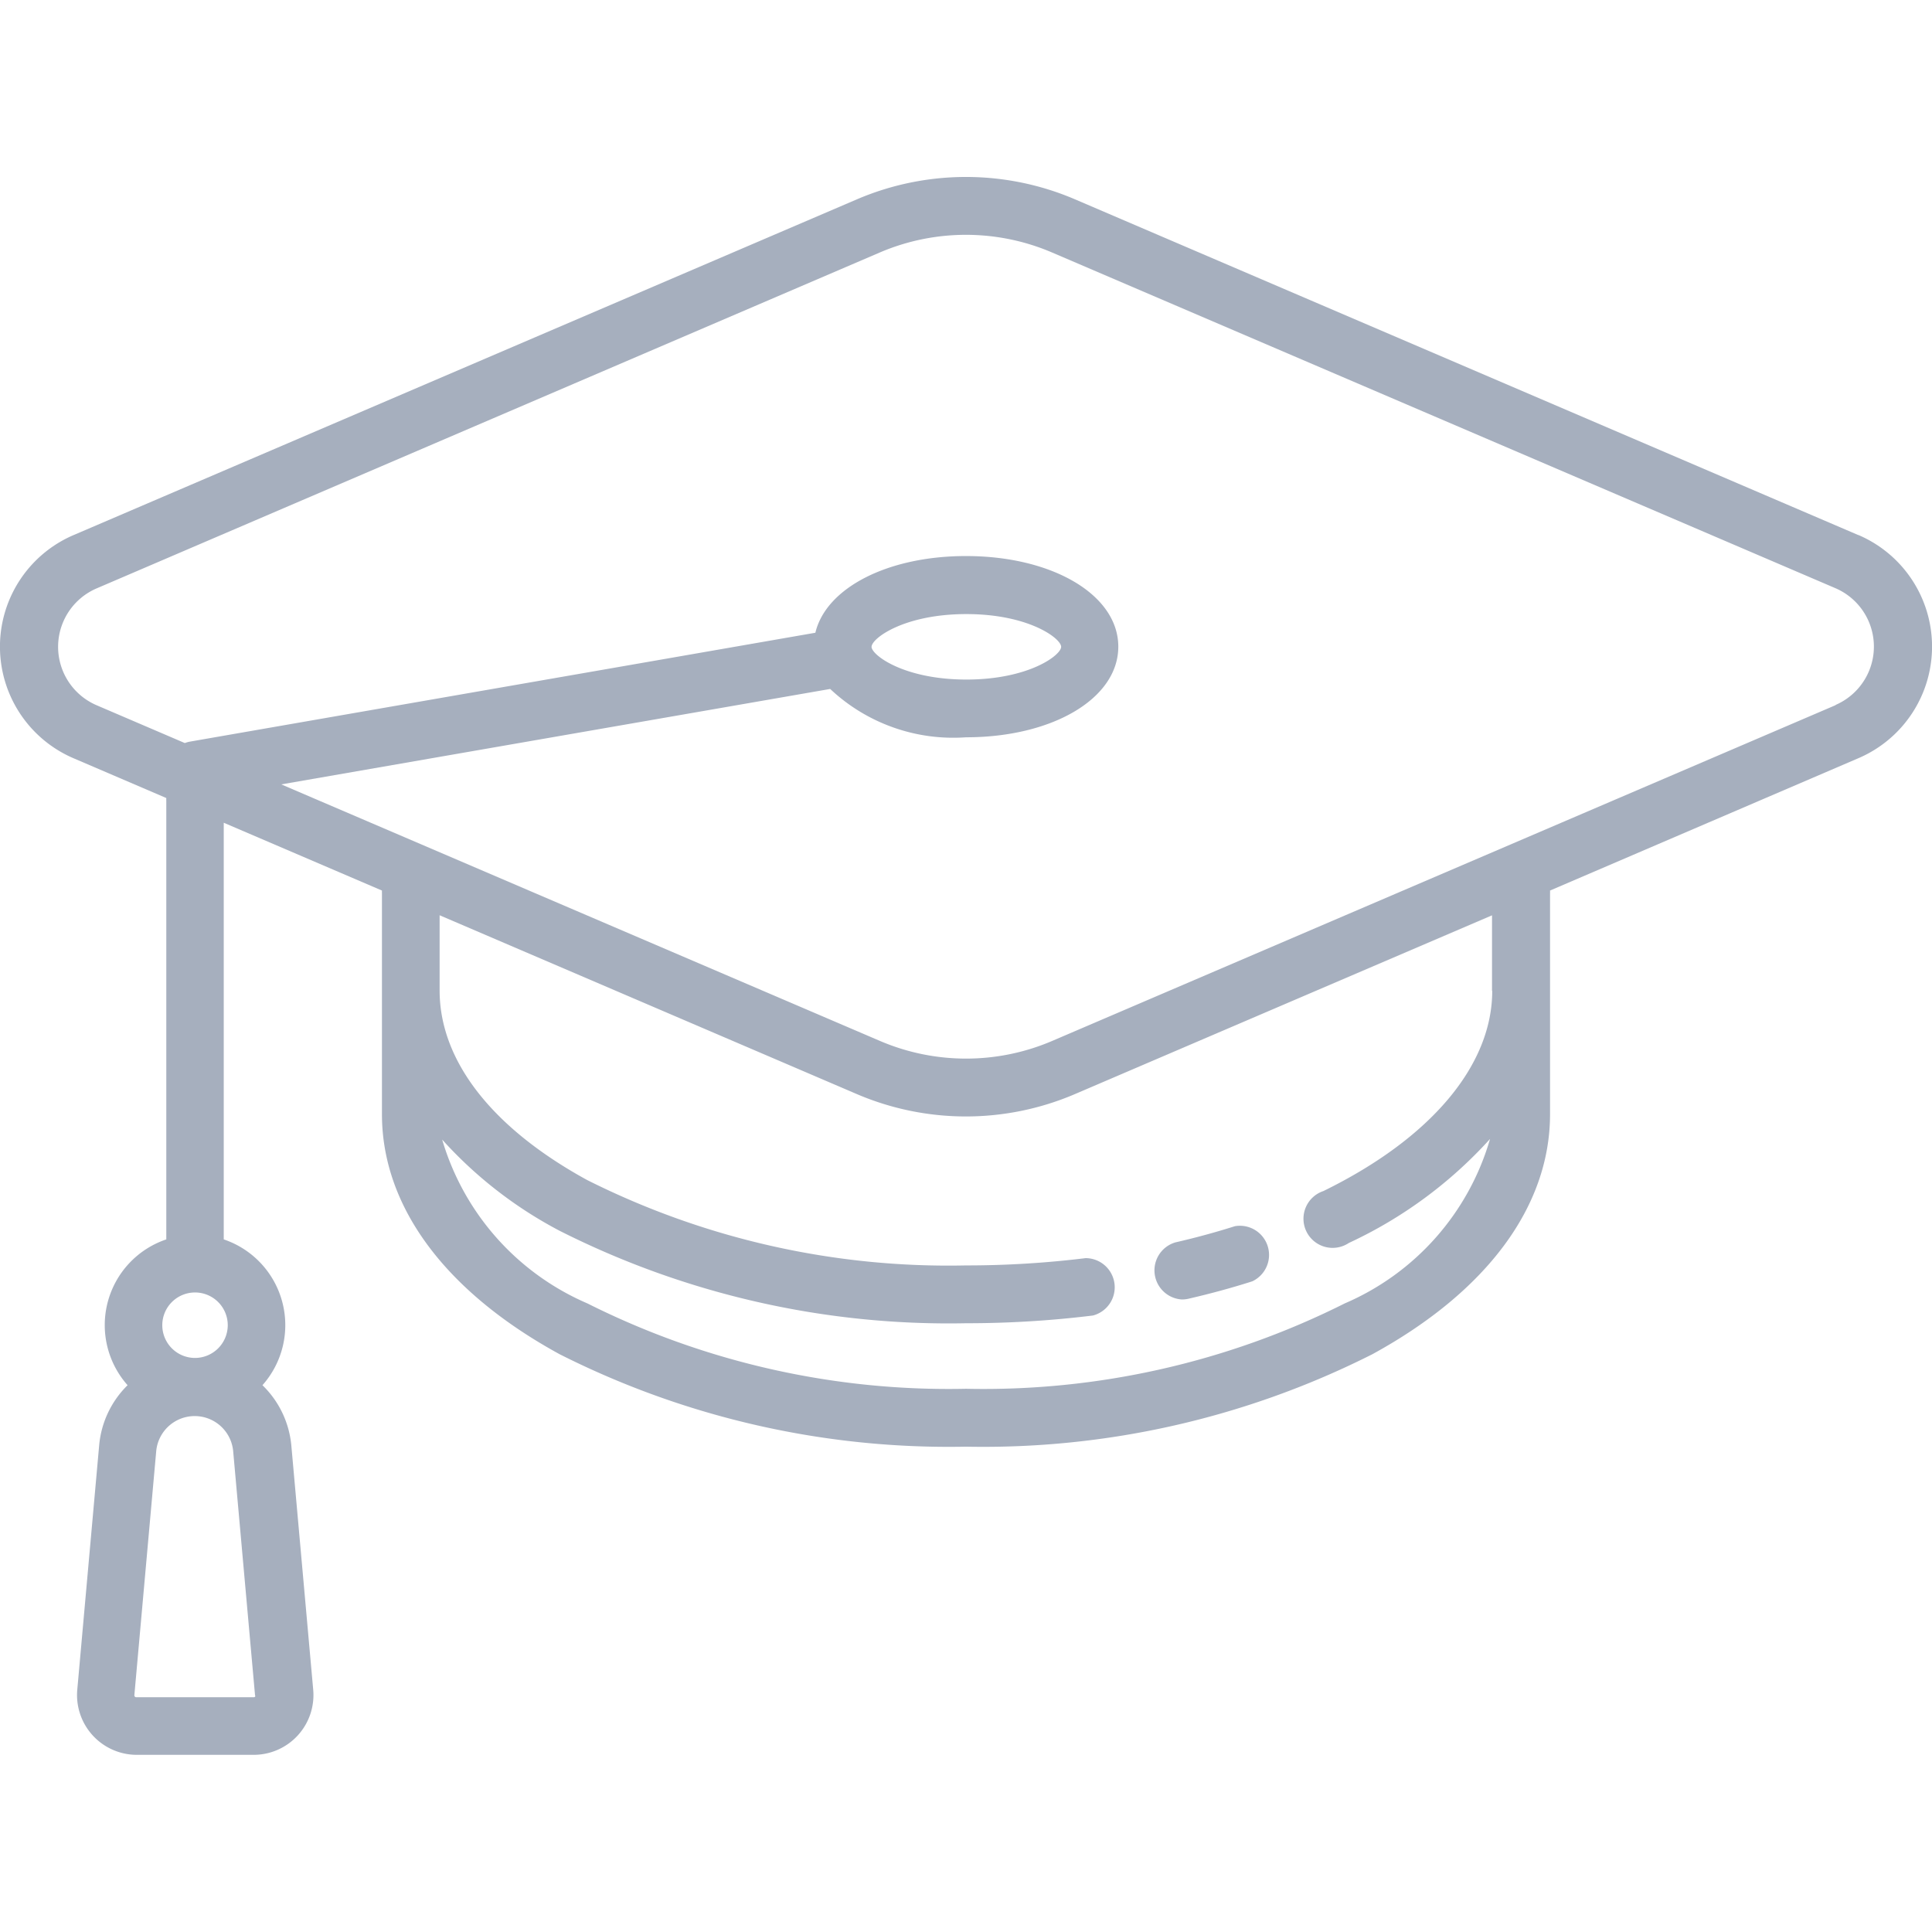 <svg xmlns="http://www.w3.org/2000/svg" xmlns:xlink="http://www.w3.org/1999/xlink" width="26.5" height="26.5" viewBox="0 0 26.5 26.5"><defs><style>.a{fill:#fff;stroke:#707070;}.b{clip-path:url(#a);}.c{fill:#a6afbe;}</style><clipPath id="a"><rect class="a" width="26.5" height="26.5" transform="translate(1183 654)"/></clipPath></defs><g class="b" transform="translate(-1183 -654)"><g transform="translate(1183 654)"><path class="c" d="M25.491,7.34,14.738,2.731a3.8,3.8,0,0,0-2.977,0L1.01,7.339a1.665,1.665,0,0,0,0,3.062l1.271.545a.4.4,0,0,0,0,.04V17a1.241,1.241,0,0,0-.531,2,1.32,1.32,0,0,0-.39.827l-.3,3.349a.82.82,0,0,0,.816.894H3.48a.82.82,0,0,0,.816-.894l-.3-3.349A1.32,1.32,0,0,0,3.6,19a1.241,1.241,0,0,0-.531-2V11.285l2.17.93a.4.4,0,0,0,0,.04v3.028c0,1.264.865,2.433,2.437,3.292a11.84,11.84,0,0,0,5.574,1.268,11.84,11.84,0,0,0,5.574-1.268c1.571-.859,2.437-2.028,2.437-3.292V12.255a.4.4,0,0,0,0-.04L25.49,10.4a1.665,1.665,0,0,0,0-3.062ZM3.5,23.271a.025.025,0,0,1-.02.009H1.869a.026.026,0,0,1-.026-.029l.3-3.349a.53.53,0,0,1,1.055,0l.3,3.349A.025.025,0,0,1,3.5,23.271Zm-.825-4.645a.449.449,0,1,1,.449-.449A.45.45,0,0,1,2.675,18.626ZM20.468,13.59c0,1.025-.844,2.027-2.316,2.747a.4.4,0,1,0,.349.712,6.035,6.035,0,0,0,1.937-1.427,3.52,3.52,0,0,1-1.993,2.256,11.041,11.041,0,0,1-5.194,1.171,11.041,11.041,0,0,1-5.194-1.171,3.529,3.529,0,0,1-1.992-2.247,5.792,5.792,0,0,0,1.611,1.251A11.84,11.84,0,0,0,13.25,18.15a14.2,14.2,0,0,0,1.741-.106.4.4,0,0,0-.1-.787,13.4,13.4,0,0,1-1.643.1,11.041,11.041,0,0,1-5.194-1.171c-1.305-.714-2.024-1.636-2.024-2.6V12.554l5.73,2.456a3.8,3.8,0,0,0,2.977,0l5.728-2.455V13.59Zm4.71-3.918L14.427,14.28a3,3,0,0,1-2.352,0L3.858,10.759,11.387,9.45a2.464,2.464,0,0,0,1.863.663c1.191,0,2.089-.534,2.089-1.243s-.9-1.243-2.089-1.243c-1.081,0-1.921.441-2.066,1.052L2.607,10.172a.4.4,0,0,0-.072.02l-1.213-.52a.872.872,0,0,1,0-1.6L12.073,3.461a3,3,0,0,1,2.352,0L25.178,8.069a.872.872,0,0,1,0,1.6Zm-13.223-.8c0-.116.445-.449,1.3-.449s1.3.334,1.3.449-.445.449-1.3.449S11.954,8.986,11.954,8.87Z"/><path class="c" d="M16.211,17.824a.4.4,0,0,0,.09-.01c.3-.069.594-.149.876-.239a.4.4,0,0,0-.239-.756c-.262.083-.537.158-.816.222a.4.4,0,0,0,.089.783Z"/></g></g></svg>